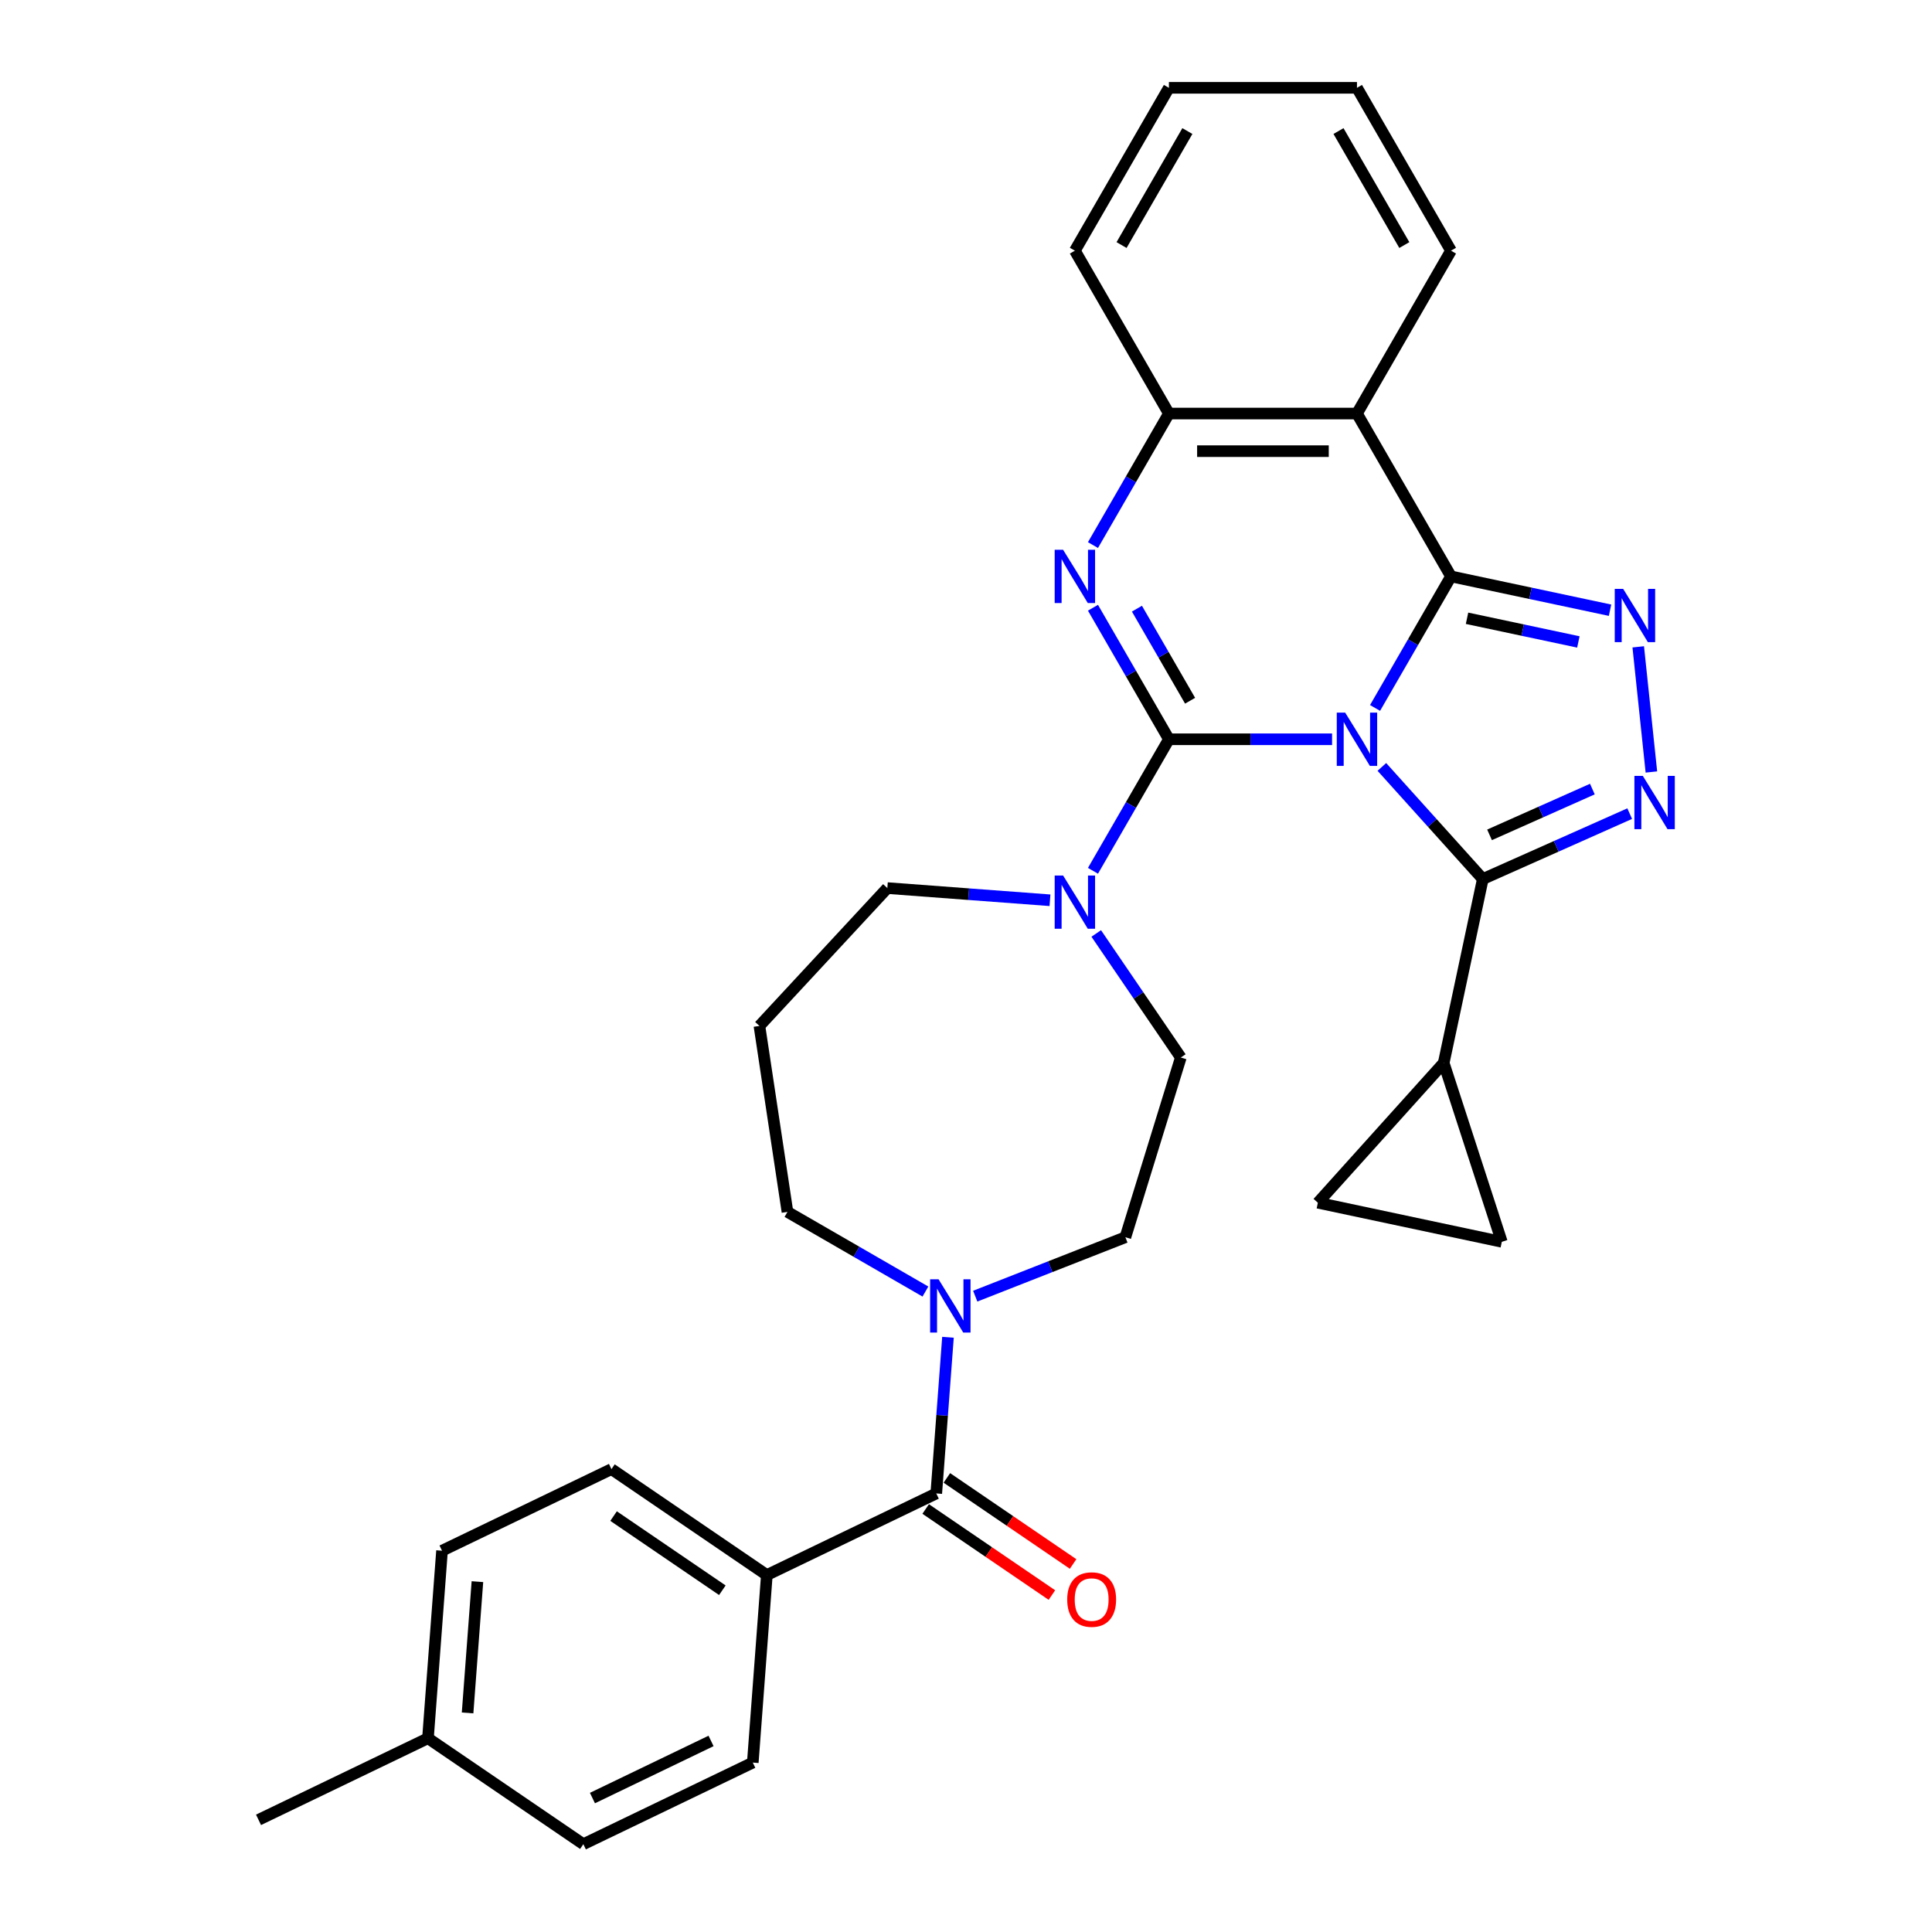 <?xml version='1.0' encoding='iso-8859-1'?>
<svg version='1.1' baseProfile='full'
              xmlns='http://www.w3.org/2000/svg'
                      xmlns:rdkit='http://www.rdkit.org/xml'
                      xmlns:xlink='http://www.w3.org/1999/xlink'
                  xml:space='preserve'
width='1000px' height='1000px' viewBox='0 0 1000 1000'>
<!-- END OF HEADER -->
<rect style='opacity:1.0;fill:#FFFFFF;stroke:none' width='1000' height='1000' x='0' y='0'> </rect>
<path class='bond-0' d='M 689.476,382.646 L 647.251,382.646' style='fill:none;fill-rule:evenodd;stroke:#0000FF;stroke-width:6px;stroke-linecap:butt;stroke-linejoin:miter;stroke-opacity:1' />
<path class='bond-0' d='M 647.251,382.646 L 605.025,382.646' style='fill:none;fill-rule:evenodd;stroke:#000000;stroke-width:6px;stroke-linecap:butt;stroke-linejoin:miter;stroke-opacity:1' />
<path class='bond-1' d='M 711.727,366.429 L 731.38,332.389' style='fill:none;fill-rule:evenodd;stroke:#0000FF;stroke-width:6px;stroke-linecap:butt;stroke-linejoin:miter;stroke-opacity:1' />
<path class='bond-1' d='M 731.38,332.389 L 751.033,298.348' style='fill:none;fill-rule:evenodd;stroke:#000000;stroke-width:6px;stroke-linecap:butt;stroke-linejoin:miter;stroke-opacity:1' />
<path class='bond-2' d='M 715.252,396.959 L 741.374,425.971' style='fill:none;fill-rule:evenodd;stroke:#0000FF;stroke-width:6px;stroke-linecap:butt;stroke-linejoin:miter;stroke-opacity:1' />
<path class='bond-2' d='M 741.374,425.971 L 767.496,454.983' style='fill:none;fill-rule:evenodd;stroke:#000000;stroke-width:6px;stroke-linecap:butt;stroke-linejoin:miter;stroke-opacity:1' />
<path class='bond-3' d='M 605.025,382.646 L 585.372,348.605' style='fill:none;fill-rule:evenodd;stroke:#000000;stroke-width:6px;stroke-linecap:butt;stroke-linejoin:miter;stroke-opacity:1' />
<path class='bond-3' d='M 585.372,348.605 L 565.719,314.565' style='fill:none;fill-rule:evenodd;stroke:#0000FF;stroke-width:6px;stroke-linecap:butt;stroke-linejoin:miter;stroke-opacity:1' />
<path class='bond-3' d='M 615.989,362.7 L 602.231,338.871' style='fill:none;fill-rule:evenodd;stroke:#000000;stroke-width:6px;stroke-linecap:butt;stroke-linejoin:miter;stroke-opacity:1' />
<path class='bond-3' d='M 602.231,338.871 L 588.474,315.043' style='fill:none;fill-rule:evenodd;stroke:#0000FF;stroke-width:6px;stroke-linecap:butt;stroke-linejoin:miter;stroke-opacity:1' />
<path class='bond-7' d='M 605.025,382.646 L 585.372,416.686' style='fill:none;fill-rule:evenodd;stroke:#000000;stroke-width:6px;stroke-linecap:butt;stroke-linejoin:miter;stroke-opacity:1' />
<path class='bond-7' d='M 585.372,416.686 L 565.719,450.727' style='fill:none;fill-rule:evenodd;stroke:#0000FF;stroke-width:6px;stroke-linecap:butt;stroke-linejoin:miter;stroke-opacity:1' />
<path class='bond-4' d='M 751.033,298.348 L 792.195,307.097' style='fill:none;fill-rule:evenodd;stroke:#000000;stroke-width:6px;stroke-linecap:butt;stroke-linejoin:miter;stroke-opacity:1' />
<path class='bond-4' d='M 792.195,307.097 L 833.357,315.847' style='fill:none;fill-rule:evenodd;stroke:#0000FF;stroke-width:6px;stroke-linecap:butt;stroke-linejoin:miter;stroke-opacity:1' />
<path class='bond-4' d='M 759.334,320.015 L 788.148,326.14' style='fill:none;fill-rule:evenodd;stroke:#000000;stroke-width:6px;stroke-linecap:butt;stroke-linejoin:miter;stroke-opacity:1' />
<path class='bond-4' d='M 788.148,326.14 L 816.961,332.264' style='fill:none;fill-rule:evenodd;stroke:#0000FF;stroke-width:6px;stroke-linecap:butt;stroke-linejoin:miter;stroke-opacity:1' />
<path class='bond-6' d='M 751.033,298.348 L 702.364,214.05' style='fill:none;fill-rule:evenodd;stroke:#000000;stroke-width:6px;stroke-linecap:butt;stroke-linejoin:miter;stroke-opacity:1' />
<path class='bond-5' d='M 767.496,454.983 L 805.514,438.056' style='fill:none;fill-rule:evenodd;stroke:#000000;stroke-width:6px;stroke-linecap:butt;stroke-linejoin:miter;stroke-opacity:1' />
<path class='bond-5' d='M 805.514,438.056 L 843.532,421.129' style='fill:none;fill-rule:evenodd;stroke:#0000FF;stroke-width:6px;stroke-linecap:butt;stroke-linejoin:miter;stroke-opacity:1' />
<path class='bond-5' d='M 770.983,432.12 L 797.596,420.271' style='fill:none;fill-rule:evenodd;stroke:#000000;stroke-width:6px;stroke-linecap:butt;stroke-linejoin:miter;stroke-opacity:1' />
<path class='bond-5' d='M 797.596,420.271 L 824.208,408.423' style='fill:none;fill-rule:evenodd;stroke:#0000FF;stroke-width:6px;stroke-linecap:butt;stroke-linejoin:miter;stroke-opacity:1' />
<path class='bond-10' d='M 767.496,454.983 L 747.258,550.194' style='fill:none;fill-rule:evenodd;stroke:#000000;stroke-width:6px;stroke-linecap:butt;stroke-linejoin:miter;stroke-opacity:1' />
<path class='bond-33' d='M 565.719,282.131 L 585.372,248.091' style='fill:none;fill-rule:evenodd;stroke:#0000FF;stroke-width:6px;stroke-linecap:butt;stroke-linejoin:miter;stroke-opacity:1' />
<path class='bond-33' d='M 585.372,248.091 L 605.025,214.05' style='fill:none;fill-rule:evenodd;stroke:#000000;stroke-width:6px;stroke-linecap:butt;stroke-linejoin:miter;stroke-opacity:1' />
<path class='bond-31' d='M 847.949,334.803 L 854.758,399.582' style='fill:none;fill-rule:evenodd;stroke:#0000FF;stroke-width:6px;stroke-linecap:butt;stroke-linejoin:miter;stroke-opacity:1' />
<path class='bond-8' d='M 702.364,214.05 L 605.025,214.05' style='fill:none;fill-rule:evenodd;stroke:#000000;stroke-width:6px;stroke-linecap:butt;stroke-linejoin:miter;stroke-opacity:1' />
<path class='bond-8' d='M 687.763,233.518 L 619.626,233.518' style='fill:none;fill-rule:evenodd;stroke:#000000;stroke-width:6px;stroke-linecap:butt;stroke-linejoin:miter;stroke-opacity:1' />
<path class='bond-23' d='M 702.364,214.05 L 751.033,129.752' style='fill:none;fill-rule:evenodd;stroke:#000000;stroke-width:6px;stroke-linecap:butt;stroke-linejoin:miter;stroke-opacity:1' />
<path class='bond-15' d='M 567.412,483.16 L 589.3,515.265' style='fill:none;fill-rule:evenodd;stroke:#0000FF;stroke-width:6px;stroke-linecap:butt;stroke-linejoin:miter;stroke-opacity:1' />
<path class='bond-15' d='M 589.3,515.265 L 611.189,547.369' style='fill:none;fill-rule:evenodd;stroke:#000000;stroke-width:6px;stroke-linecap:butt;stroke-linejoin:miter;stroke-opacity:1' />
<path class='bond-21' d='M 543.468,465.978 L 501.379,462.824' style='fill:none;fill-rule:evenodd;stroke:#0000FF;stroke-width:6px;stroke-linecap:butt;stroke-linejoin:miter;stroke-opacity:1' />
<path class='bond-21' d='M 501.379,462.824 L 459.289,459.67' style='fill:none;fill-rule:evenodd;stroke:#000000;stroke-width:6px;stroke-linecap:butt;stroke-linejoin:miter;stroke-opacity:1' />
<path class='bond-27' d='M 605.025,214.05 L 556.356,129.752' style='fill:none;fill-rule:evenodd;stroke:#000000;stroke-width:6px;stroke-linecap:butt;stroke-linejoin:miter;stroke-opacity:1' />
<path class='bond-9' d='M 484.613,773.011 L 487.643,732.586' style='fill:none;fill-rule:evenodd;stroke:#000000;stroke-width:6px;stroke-linecap:butt;stroke-linejoin:miter;stroke-opacity:1' />
<path class='bond-9' d='M 487.643,732.586 L 490.672,692.162' style='fill:none;fill-rule:evenodd;stroke:#0000FF;stroke-width:6px;stroke-linecap:butt;stroke-linejoin:miter;stroke-opacity:1' />
<path class='bond-14' d='M 484.613,773.011 L 396.914,815.245' style='fill:none;fill-rule:evenodd;stroke:#000000;stroke-width:6px;stroke-linecap:butt;stroke-linejoin:miter;stroke-opacity:1' />
<path class='bond-17' d='M 479.13,781.054 L 511.799,803.327' style='fill:none;fill-rule:evenodd;stroke:#000000;stroke-width:6px;stroke-linecap:butt;stroke-linejoin:miter;stroke-opacity:1' />
<path class='bond-17' d='M 511.799,803.327 L 544.468,825.6' style='fill:none;fill-rule:evenodd;stroke:#FF0000;stroke-width:6px;stroke-linecap:butt;stroke-linejoin:miter;stroke-opacity:1' />
<path class='bond-17' d='M 490.097,764.969 L 522.765,787.242' style='fill:none;fill-rule:evenodd;stroke:#000000;stroke-width:6px;stroke-linecap:butt;stroke-linejoin:miter;stroke-opacity:1' />
<path class='bond-17' d='M 522.765,787.242 L 555.434,809.515' style='fill:none;fill-rule:evenodd;stroke:#FF0000;stroke-width:6px;stroke-linecap:butt;stroke-linejoin:miter;stroke-opacity:1' />
<path class='bond-12' d='M 747.258,550.194 L 777.338,642.769' style='fill:none;fill-rule:evenodd;stroke:#000000;stroke-width:6px;stroke-linecap:butt;stroke-linejoin:miter;stroke-opacity:1' />
<path class='bond-13' d='M 747.258,550.194 L 682.126,622.531' style='fill:none;fill-rule:evenodd;stroke:#000000;stroke-width:6px;stroke-linecap:butt;stroke-linejoin:miter;stroke-opacity:1' />
<path class='bond-11' d='M 504.775,670.887 L 543.636,655.635' style='fill:none;fill-rule:evenodd;stroke:#0000FF;stroke-width:6px;stroke-linecap:butt;stroke-linejoin:miter;stroke-opacity:1' />
<path class='bond-11' d='M 543.636,655.635 L 582.498,640.383' style='fill:none;fill-rule:evenodd;stroke:#000000;stroke-width:6px;stroke-linecap:butt;stroke-linejoin:miter;stroke-opacity:1' />
<path class='bond-35' d='M 479,668.504 L 443.295,647.89' style='fill:none;fill-rule:evenodd;stroke:#0000FF;stroke-width:6px;stroke-linecap:butt;stroke-linejoin:miter;stroke-opacity:1' />
<path class='bond-35' d='M 443.295,647.89 L 407.59,627.276' style='fill:none;fill-rule:evenodd;stroke:#000000;stroke-width:6px;stroke-linecap:butt;stroke-linejoin:miter;stroke-opacity:1' />
<path class='bond-32' d='M 777.338,642.769 L 682.126,622.531' style='fill:none;fill-rule:evenodd;stroke:#000000;stroke-width:6px;stroke-linecap:butt;stroke-linejoin:miter;stroke-opacity:1' />
<path class='bond-18' d='M 396.914,815.245 L 316.489,760.412' style='fill:none;fill-rule:evenodd;stroke:#000000;stroke-width:6px;stroke-linecap:butt;stroke-linejoin:miter;stroke-opacity:1' />
<path class='bond-18' d='M 373.884,823.105 L 317.586,784.722' style='fill:none;fill-rule:evenodd;stroke:#000000;stroke-width:6px;stroke-linecap:butt;stroke-linejoin:miter;stroke-opacity:1' />
<path class='bond-19' d='M 396.914,815.245 L 389.64,912.312' style='fill:none;fill-rule:evenodd;stroke:#000000;stroke-width:6px;stroke-linecap:butt;stroke-linejoin:miter;stroke-opacity:1' />
<path class='bond-16' d='M 611.189,547.369 L 582.498,640.383' style='fill:none;fill-rule:evenodd;stroke:#000000;stroke-width:6px;stroke-linecap:butt;stroke-linejoin:miter;stroke-opacity:1' />
<path class='bond-25' d='M 316.489,760.412 L 228.79,802.646' style='fill:none;fill-rule:evenodd;stroke:#000000;stroke-width:6px;stroke-linecap:butt;stroke-linejoin:miter;stroke-opacity:1' />
<path class='bond-24' d='M 389.64,912.312 L 301.941,954.545' style='fill:none;fill-rule:evenodd;stroke:#000000;stroke-width:6px;stroke-linecap:butt;stroke-linejoin:miter;stroke-opacity:1' />
<path class='bond-24' d='M 368.038,901.107 L 306.649,930.671' style='fill:none;fill-rule:evenodd;stroke:#000000;stroke-width:6px;stroke-linecap:butt;stroke-linejoin:miter;stroke-opacity:1' />
<path class='bond-20' d='M 393.082,531.024 L 459.289,459.67' style='fill:none;fill-rule:evenodd;stroke:#000000;stroke-width:6px;stroke-linecap:butt;stroke-linejoin:miter;stroke-opacity:1' />
<path class='bond-22' d='M 393.082,531.024 L 407.59,627.276' style='fill:none;fill-rule:evenodd;stroke:#000000;stroke-width:6px;stroke-linecap:butt;stroke-linejoin:miter;stroke-opacity:1' />
<path class='bond-29' d='M 751.033,129.752 L 702.364,45.455' style='fill:none;fill-rule:evenodd;stroke:#000000;stroke-width:6px;stroke-linecap:butt;stroke-linejoin:miter;stroke-opacity:1' />
<path class='bond-29' d='M 726.873,126.842 L 692.805,67.833' style='fill:none;fill-rule:evenodd;stroke:#000000;stroke-width:6px;stroke-linecap:butt;stroke-linejoin:miter;stroke-opacity:1' />
<path class='bond-26' d='M 301.941,954.545 L 221.516,899.713' style='fill:none;fill-rule:evenodd;stroke:#000000;stroke-width:6px;stroke-linecap:butt;stroke-linejoin:miter;stroke-opacity:1' />
<path class='bond-36' d='M 228.79,802.646 L 221.516,899.713' style='fill:none;fill-rule:evenodd;stroke:#000000;stroke-width:6px;stroke-linecap:butt;stroke-linejoin:miter;stroke-opacity:1' />
<path class='bond-36' d='M 247.112,818.661 L 242.02,886.607' style='fill:none;fill-rule:evenodd;stroke:#000000;stroke-width:6px;stroke-linecap:butt;stroke-linejoin:miter;stroke-opacity:1' />
<path class='bond-28' d='M 221.516,899.713 L 133.817,941.946' style='fill:none;fill-rule:evenodd;stroke:#000000;stroke-width:6px;stroke-linecap:butt;stroke-linejoin:miter;stroke-opacity:1' />
<path class='bond-30' d='M 556.356,129.752 L 605.025,45.455' style='fill:none;fill-rule:evenodd;stroke:#000000;stroke-width:6px;stroke-linecap:butt;stroke-linejoin:miter;stroke-opacity:1' />
<path class='bond-30' d='M 580.516,126.842 L 614.584,67.833' style='fill:none;fill-rule:evenodd;stroke:#000000;stroke-width:6px;stroke-linecap:butt;stroke-linejoin:miter;stroke-opacity:1' />
<path class='bond-34' d='M 702.364,45.455 L 605.025,45.455' style='fill:none;fill-rule:evenodd;stroke:#000000;stroke-width:6px;stroke-linecap:butt;stroke-linejoin:miter;stroke-opacity:1' />
<path  class='atom-0' d='M 696.271 368.863
L 705.304 383.464
Q 706.199 384.904, 707.64 387.513
Q 709.08 390.122, 709.158 390.277
L 709.158 368.863
L 712.818 368.863
L 712.818 396.429
L 709.041 396.429
L 699.346 380.466
Q 698.217 378.597, 697.01 376.455
Q 695.842 374.314, 695.492 373.652
L 695.492 396.429
L 691.91 396.429
L 691.91 368.863
L 696.271 368.863
' fill='#0000FF'/>
<path  class='atom-4' d='M 550.262 284.565
L 559.295 299.166
Q 560.191 300.606, 561.632 303.215
Q 563.072 305.824, 563.15 305.979
L 563.15 284.565
L 566.81 284.565
L 566.81 312.131
L 563.033 312.131
L 553.338 296.168
Q 552.209 294.299, 551.002 292.157
Q 549.834 290.016, 549.484 289.354
L 549.484 312.131
L 545.902 312.131
L 545.902 284.565
L 550.262 284.565
' fill='#0000FF'/>
<path  class='atom-5' d='M 840.152 304.803
L 849.185 319.404
Q 850.08 320.844, 851.521 323.453
Q 852.961 326.062, 853.039 326.217
L 853.039 304.803
L 856.699 304.803
L 856.699 332.369
L 852.922 332.369
L 843.228 316.406
Q 842.098 314.537, 840.891 312.395
Q 839.723 310.254, 839.373 309.592
L 839.373 332.369
L 835.791 332.369
L 835.791 304.803
L 840.152 304.803
' fill='#0000FF'/>
<path  class='atom-6' d='M 850.326 401.608
L 859.359 416.209
Q 860.255 417.65, 861.695 420.258
Q 863.136 422.867, 863.214 423.023
L 863.214 401.608
L 866.874 401.608
L 866.874 429.175
L 863.097 429.175
L 853.402 413.211
Q 852.273 411.342, 851.066 409.201
Q 849.898 407.059, 849.548 406.397
L 849.548 429.175
L 845.966 429.175
L 845.966 401.608
L 850.326 401.608
' fill='#0000FF'/>
<path  class='atom-8' d='M 550.262 453.161
L 559.295 467.761
Q 560.191 469.202, 561.632 471.811
Q 563.072 474.419, 563.15 474.575
L 563.15 453.161
L 566.81 453.161
L 566.81 480.727
L 563.033 480.727
L 553.338 464.763
Q 552.209 462.894, 551.002 460.753
Q 549.834 458.612, 549.484 457.95
L 549.484 480.727
L 545.902 480.727
L 545.902 453.161
L 550.262 453.161
' fill='#0000FF'/>
<path  class='atom-12' d='M 485.794 662.162
L 494.827 676.763
Q 495.723 678.203, 497.163 680.812
Q 498.604 683.421, 498.682 683.576
L 498.682 662.162
L 502.342 662.162
L 502.342 689.728
L 498.565 689.728
L 488.87 673.765
Q 487.741 671.896, 486.534 669.754
Q 485.366 667.613, 485.015 666.951
L 485.015 689.728
L 481.433 689.728
L 481.433 662.162
L 485.794 662.162
' fill='#0000FF'/>
<path  class='atom-18' d='M 552.384 827.922
Q 552.384 821.303, 555.655 817.604
Q 558.926 813.905, 565.038 813.905
Q 571.151 813.905, 574.422 817.604
Q 577.692 821.303, 577.692 827.922
Q 577.692 834.619, 574.383 838.435
Q 571.073 842.212, 565.038 842.212
Q 558.965 842.212, 555.655 838.435
Q 552.384 834.658, 552.384 827.922
M 565.038 839.097
Q 569.243 839.097, 571.502 836.293
Q 573.799 833.451, 573.799 827.922
Q 573.799 822.51, 571.502 819.785
Q 569.243 817.02, 565.038 817.02
Q 560.833 817.02, 558.536 819.746
Q 556.278 822.471, 556.278 827.922
Q 556.278 833.49, 558.536 836.293
Q 560.833 839.097, 565.038 839.097
' fill='#FF0000'/>
</svg>
